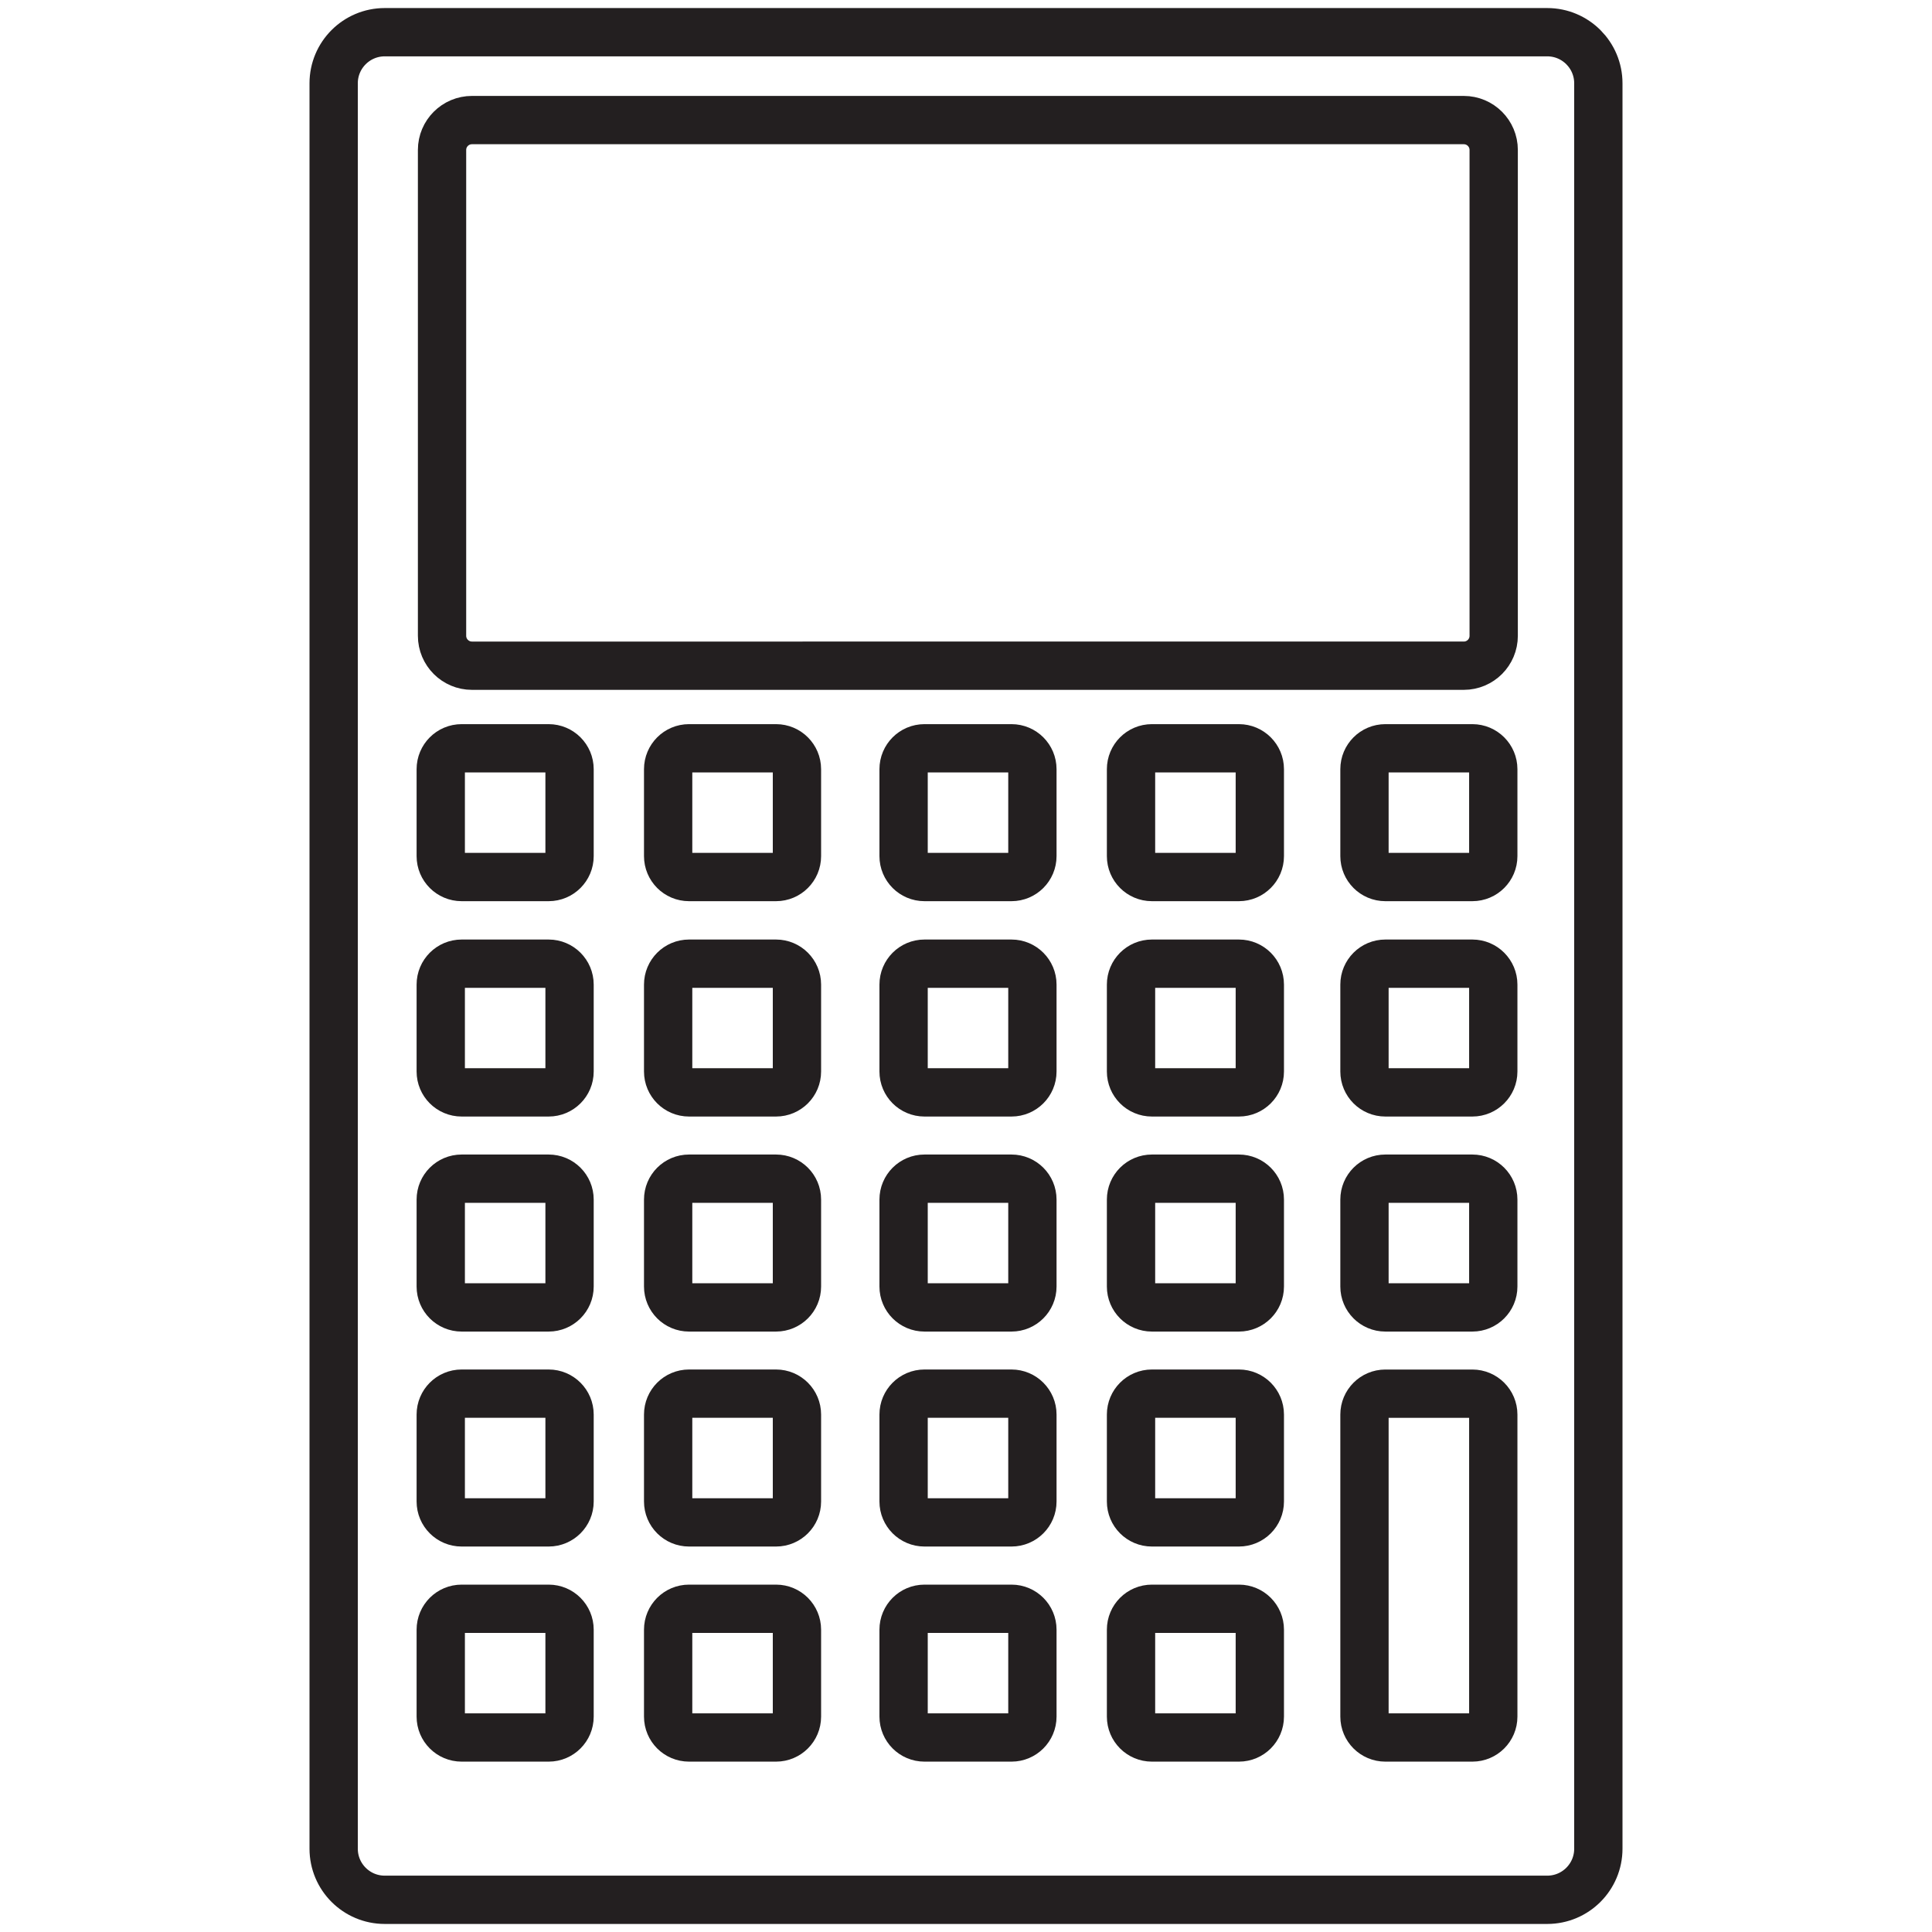 <?xml version="1.0" encoding="utf-8"?>
<!-- Generator: Adobe Illustrator 16.0.0, SVG Export Plug-In . SVG Version: 6.00 Build 0)  -->
<!DOCTYPE svg PUBLIC "-//W3C//DTD SVG 1.1//EN" "http://www.w3.org/Graphics/SVG/1.1/DTD/svg11.dtd">
<svg version="1.1" id="Layer_1" xmlns="http://www.w3.org/2000/svg" xmlns:xlink="http://www.w3.org/1999/xlink" x="0px" y="0px"
	 width="60px" height="60px" viewBox="0 0 60 60" style="enable-background:new 0 0 60 60;" xml:space="preserve">
<style type="text/css">
<![CDATA[
	.st0{fill:none;stroke:#231F20;stroke-width:1.5;stroke-linecap:round;stroke-linejoin:round;stroke-miterlimit:10;}
]]>
</style>
<g>
	<g>
		<path class="st0" d="M49.638,57.413c0,0.877-0.71,1.587-1.587,1.587H11.948c-0.876,0-1.586-0.71-1.586-1.587V2.587
			c0-0.876,0.71-1.587,1.586-1.587h36.103c0.877,0,1.587,0.711,1.587,1.587V57.413z"/>
		<path class="st0" d="M46.388,19.745c0,0.513-0.415,0.929-0.929,0.929H14.657c-0.512,0-0.929-0.416-0.929-0.929V4.657
			c0-0.513,0.417-0.928,0.929-0.928h30.802c0.514,0,0.929,0.416,0.929,0.928V19.745z"/>
		<g>
			<path class="st0" d="M46.375,53.311c0,0.358-0.291,0.648-0.648,0.648h-2.704c-0.358,0-0.648-0.29-0.648-0.648v-9.38
				c0-0.358,0.29-0.649,0.648-0.649h2.703c0.358,0,0.649,0.291,0.649,0.649V53.311z"/>
			<path class="st0" d="M46.375,39.955c0,0.357-0.291,0.648-0.649,0.648h-2.703c-0.358,0-0.648-0.291-0.648-0.648v-2.701
				c0-0.359,0.29-0.649,0.648-0.649h2.703c0.358,0,0.649,0.29,0.649,0.649V39.955z"/>
			<path class="st0" d="M46.375,33.277c0,0.358-0.291,0.648-0.649,0.648h-2.703c-0.358,0-0.648-0.29-0.648-0.648v-2.7
				c0-0.358,0.29-0.649,0.648-0.649h2.703c0.358,0,0.649,0.291,0.649,0.649V33.277z"/>
			<path class="st0" d="M46.375,26.588c0,0.358-0.291,0.649-0.649,0.649h-2.703c-0.358,0-0.648-0.291-0.648-0.649v-2.7
				c0-0.358,0.29-0.649,0.648-0.649h2.703c0.358,0,0.649,0.291,0.649,0.649V26.588z"/>
		</g>
		<g>
			<path class="st0" d="M17.688,46.631c0,0.358-0.291,0.648-0.649,0.648h-2.703c-0.358,0-0.648-0.29-0.648-0.648v-2.701
				c0-0.358,0.29-0.649,0.648-0.649h2.703c0.358,0,0.649,0.291,0.649,0.649V46.631z"/>
			<path class="st0" d="M17.688,53.311c0,0.358-0.291,0.648-0.648,0.648h-2.704c-0.358,0-0.648-0.29-0.648-0.648v-2.7
				c0-0.358,0.29-0.649,0.648-0.649h2.704c0.358,0,0.648,0.291,0.648,0.649V53.311z"/>
			<path class="st0" d="M17.688,39.955c0,0.357-0.291,0.648-0.649,0.648h-2.703c-0.358,0-0.648-0.291-0.648-0.648v-2.701
				c0-0.359,0.29-0.649,0.648-0.649h2.703c0.358,0,0.649,0.29,0.649,0.649V39.955z"/>
			<path class="st0" d="M17.688,33.277c0,0.358-0.291,0.648-0.649,0.648h-2.703c-0.358,0-0.648-0.29-0.648-0.648v-2.7
				c0-0.358,0.29-0.649,0.648-0.649h2.703c0.358,0,0.649,0.291,0.649,0.649V33.277z"/>
			<path class="st0" d="M17.688,26.588c0,0.358-0.291,0.649-0.649,0.649h-2.703c-0.358,0-0.648-0.291-0.648-0.649v-2.7
				c0-0.358,0.29-0.649,0.648-0.649h2.703c0.358,0,0.649,0.291,0.649,0.649V26.588z"/>
		</g>
		<g>
			<path class="st0" d="M24.75,46.631c0,0.358-0.291,0.648-0.649,0.648h-2.703c-0.358,0-0.648-0.29-0.648-0.648v-2.701
				c0-0.358,0.29-0.649,0.648-0.649h2.703c0.358,0,0.649,0.291,0.649,0.649V46.631z"/>
			<path class="st0" d="M24.75,53.311c0,0.358-0.291,0.648-0.648,0.648h-2.704c-0.358,0-0.648-0.29-0.648-0.648v-2.7
				c0-0.358,0.29-0.649,0.648-0.649h2.704c0.358,0,0.648,0.291,0.648,0.649V53.311z"/>
			<path class="st0" d="M24.75,39.955c0,0.357-0.291,0.648-0.649,0.648h-2.703c-0.358,0-0.648-0.291-0.648-0.648v-2.701
				c0-0.359,0.29-0.649,0.648-0.649h2.703c0.358,0,0.649,0.29,0.649,0.649V39.955z"/>
			<path class="st0" d="M24.75,33.277c0,0.358-0.291,0.648-0.649,0.648h-2.703c-0.358,0-0.648-0.29-0.648-0.648v-2.7
				c0-0.358,0.29-0.649,0.648-0.649h2.703c0.358,0,0.649,0.291,0.649,0.649V33.277z"/>
			<path class="st0" d="M24.75,26.588c0,0.358-0.291,0.649-0.649,0.649h-2.703c-0.358,0-0.648-0.291-0.648-0.649v-2.7
				c0-0.358,0.29-0.649,0.648-0.649h2.703c0.358,0,0.649,0.291,0.649,0.649V26.588z"/>
		</g>
		<g>
			<path class="st0" d="M39.125,46.631c0,0.358-0.291,0.648-0.649,0.648h-2.703c-0.358,0-0.648-0.29-0.648-0.648v-2.701
				c0-0.358,0.29-0.649,0.648-0.649h2.703c0.358,0,0.649,0.291,0.649,0.649V46.631z"/>
			<path class="st0" d="M39.125,53.311c0,0.358-0.291,0.648-0.648,0.648h-2.704c-0.358,0-0.648-0.29-0.648-0.648v-2.7
				c0-0.358,0.29-0.649,0.648-0.649h2.704c0.358,0,0.648,0.291,0.648,0.649V53.311z"/>
			<path class="st0" d="M39.125,39.955c0,0.357-0.291,0.648-0.649,0.648h-2.703c-0.358,0-0.648-0.291-0.648-0.648v-2.701
				c0-0.359,0.29-0.649,0.648-0.649h2.703c0.358,0,0.649,0.29,0.649,0.649V39.955z"/>
			<path class="st0" d="M39.125,33.277c0,0.358-0.291,0.648-0.649,0.648h-2.703c-0.358,0-0.648-0.29-0.648-0.648v-2.7
				c0-0.358,0.29-0.649,0.648-0.649h2.703c0.358,0,0.649,0.291,0.649,0.649V33.277z"/>
			<path class="st0" d="M39.125,26.588c0,0.358-0.291,0.649-0.649,0.649h-2.703c-0.358,0-0.648-0.291-0.648-0.649v-2.7
				c0-0.358,0.29-0.649,0.648-0.649h2.703c0.358,0,0.649,0.291,0.649,0.649V26.588z"/>
		</g>
		<g>
			<path class="st0" d="M32.062,46.631c0,0.358-0.291,0.648-0.649,0.648H28.71c-0.358,0-0.648-0.29-0.648-0.648v-2.701
				c0-0.358,0.29-0.649,0.648-0.649h2.703c0.358,0,0.649,0.291,0.649,0.649V46.631z"/>
			<path class="st0" d="M32.062,53.311c0,0.358-0.291,0.648-0.648,0.648H28.71c-0.358,0-0.648-0.29-0.648-0.648v-2.7
				c0-0.358,0.29-0.649,0.648-0.649h2.704c0.358,0,0.648,0.291,0.648,0.649V53.311z"/>
			<path class="st0" d="M32.062,39.955c0,0.357-0.291,0.648-0.649,0.648H28.71c-0.358,0-0.648-0.291-0.648-0.648v-2.701
				c0-0.359,0.29-0.649,0.648-0.649h2.703c0.358,0,0.649,0.29,0.649,0.649V39.955z"/>
			<path class="st0" d="M32.062,33.277c0,0.358-0.291,0.648-0.649,0.648H28.71c-0.358,0-0.648-0.29-0.648-0.648v-2.7
				c0-0.358,0.29-0.649,0.648-0.649h2.703c0.358,0,0.649,0.291,0.649,0.649V33.277z"/>
			<path class="st0" d="M32.062,26.588c0,0.358-0.291,0.649-0.649,0.649H28.71c-0.358,0-0.648-0.291-0.648-0.649v-2.7
				c0-0.358,0.29-0.649,0.648-0.649h2.703c0.358,0,0.649,0.291,0.649,0.649V26.588z"/>
		</g>
	</g>
</g>
</svg>
